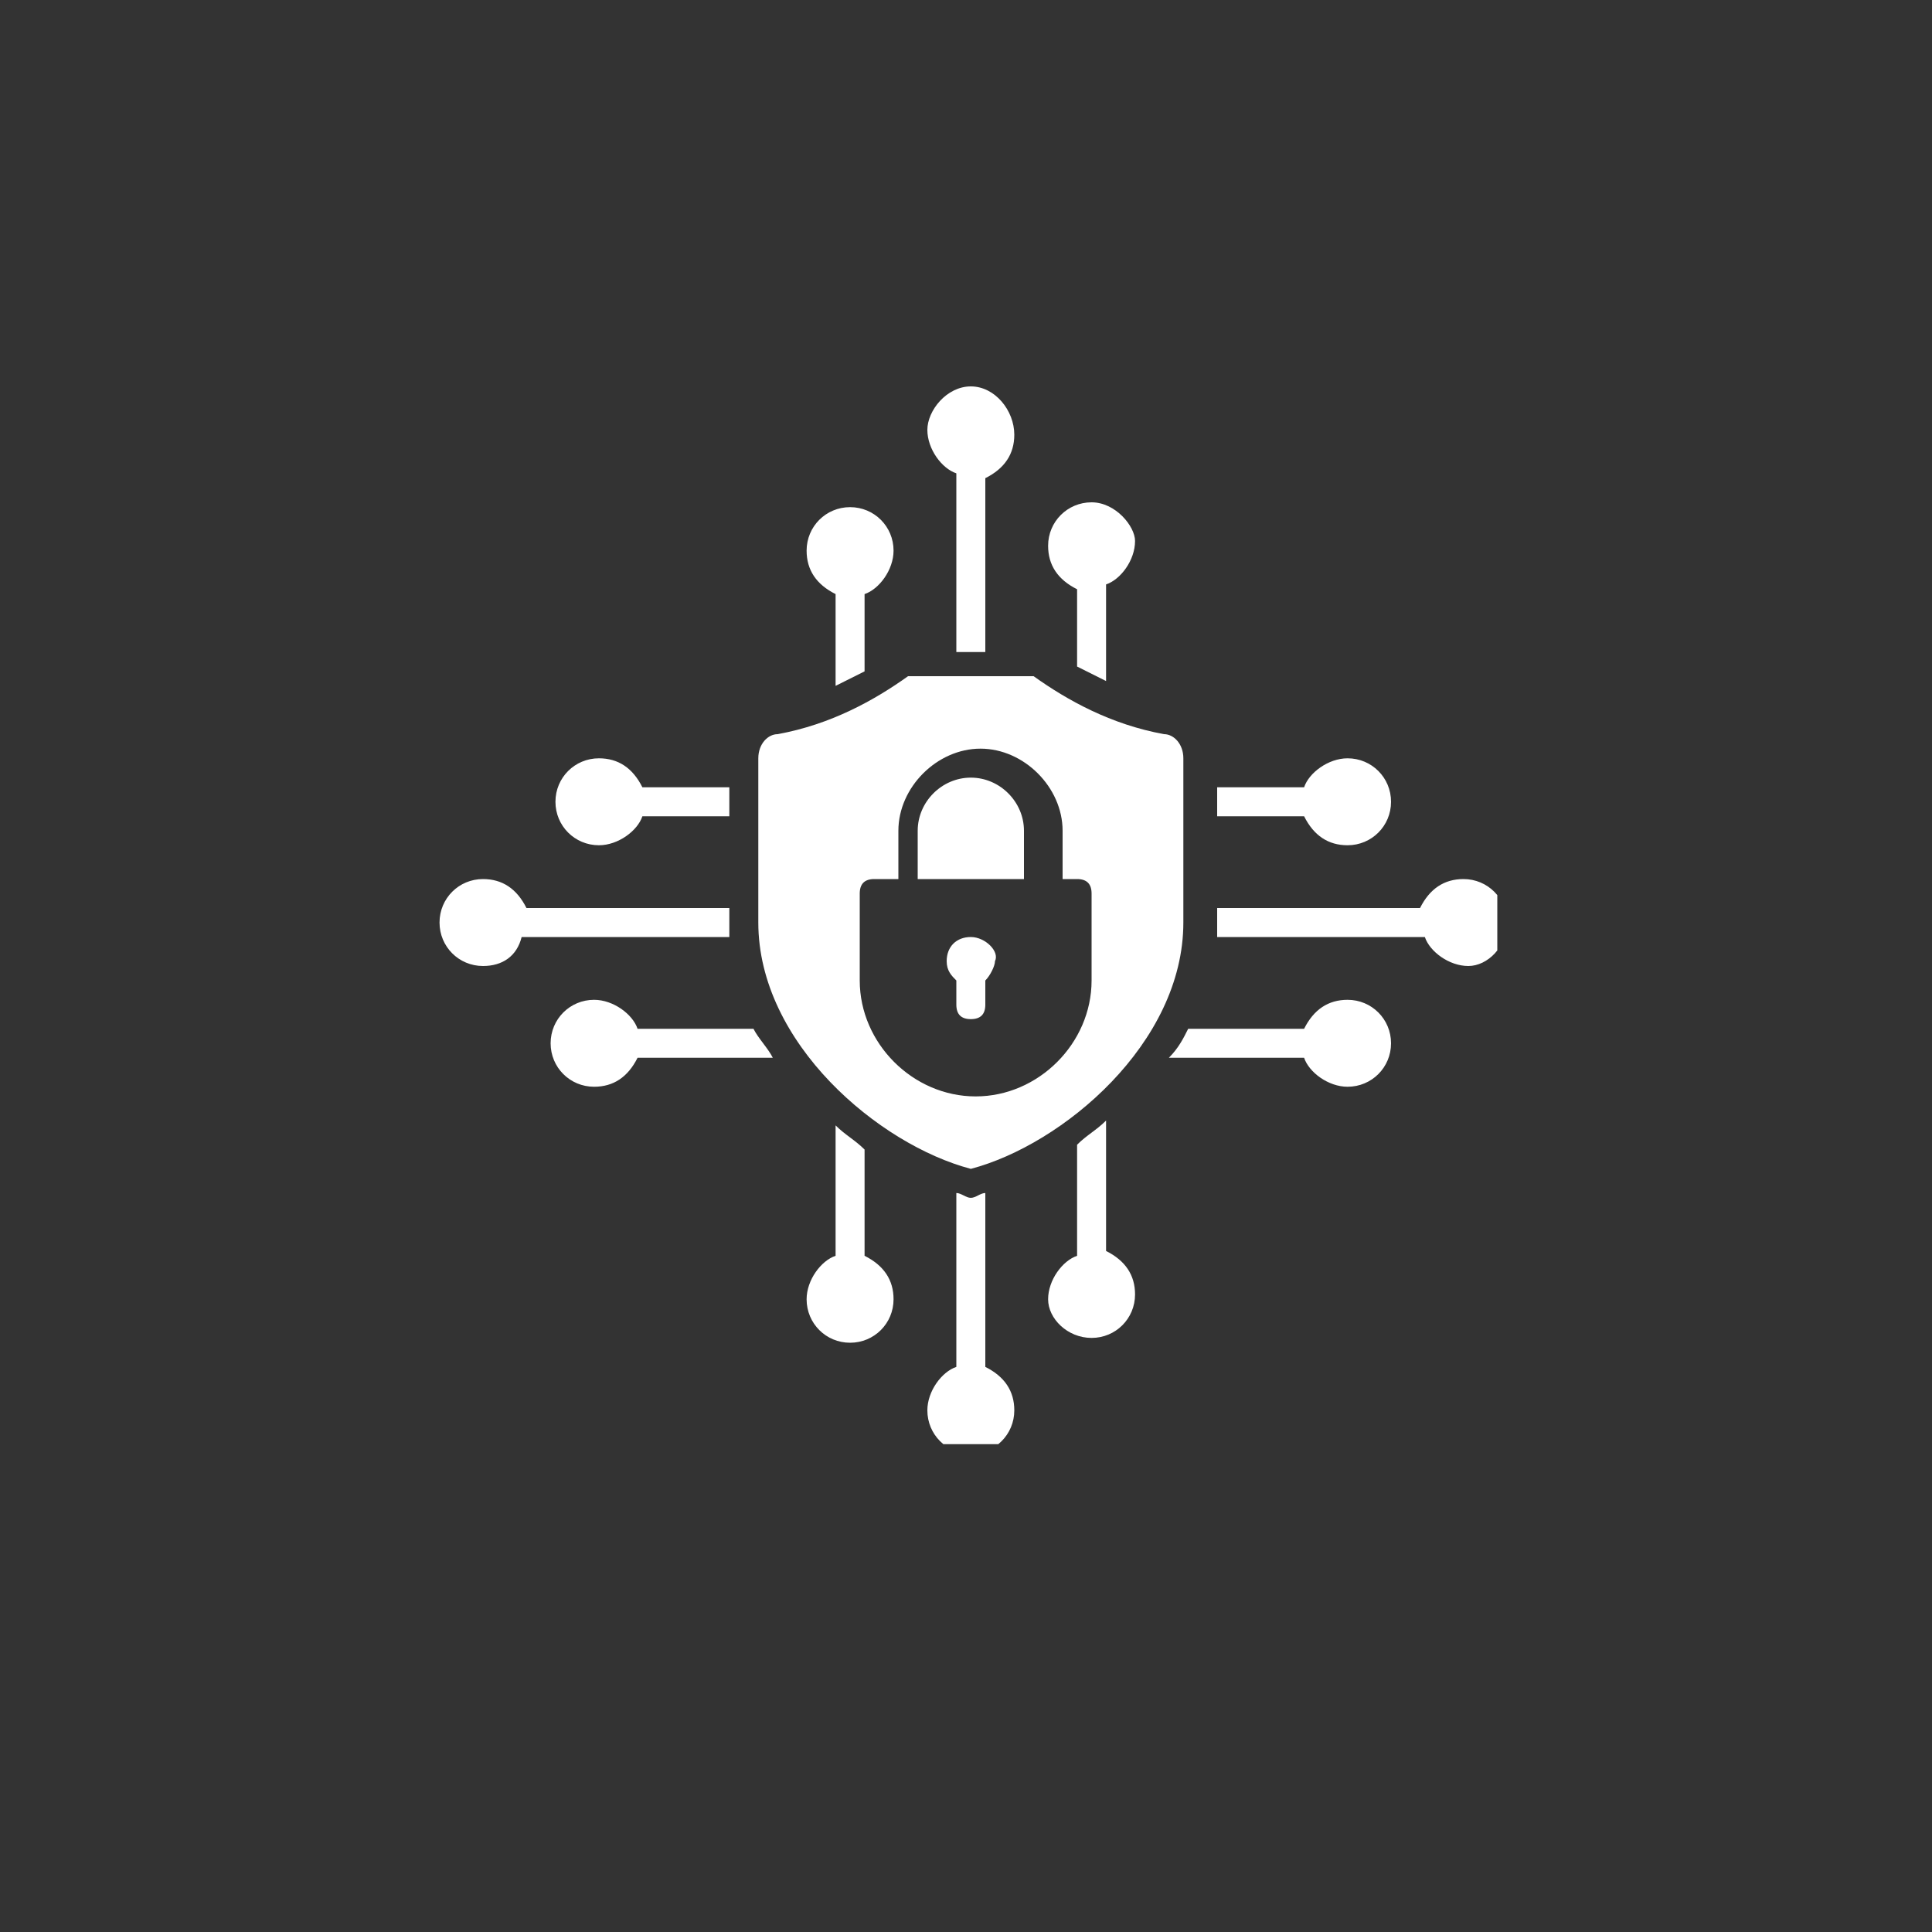 <svg xmlns="http://www.w3.org/2000/svg" xmlns:xlink="http://www.w3.org/1999/xlink" id="Layer_1" x="0px" y="0px" viewBox="0 0 40 40" style="enable-background:new 0 0 40 40;" xml:space="preserve">
<rect x="0" y="0" width="40" height="40" fill="#333333" stroke="none"/>
<style type="text/css">
	.st0{clip-path:url(#SVGID_1_);}
	.st1{fill-rule:evenodd;clip-rule:evenodd;fill:#FFFFFF;}
</style>
<g>
	<g>
		<defs>
			<rect id="SVGID_3_" x="9.1" y="8" width="21.9" height="21.9"></rect>
		</defs>
		<clipPath id="SVGID_1_">
			<use xlink:href="#SVGID_3_" style="overflow:visible;"></use>
		</clipPath>
		<g class="st0">
			<path class="st1" d="M16.1,15.2c1.1-0.2,2-0.7,2.7-1.2h2.6c0.7,0.5,1.6,1,2.7,1.2c0.2,0,0.4,0.2,0.4,0.5v3.4     c0,2.5-2.5,4.6-4.4,5.1c-1.9-0.5-4.4-2.6-4.4-5.1v-3.4C15.7,15.4,15.9,15.2,16.1,15.2z M13.2,21.3c-0.1-0.3-0.5-0.6-0.9-0.6     c-0.5,0-0.9,0.4-0.9,0.9c0,0.5,0.4,0.9,0.9,0.9c0.4,0,0.7-0.2,0.9-0.6H16c-0.1-0.2-0.3-0.4-0.4-0.6H13.2z M20.1,19.4     c-0.3,0-0.5,0.2-0.5,0.5c0,0.2,0.1,0.3,0.2,0.4v0.5c0,0.2,0.1,0.3,0.3,0.3c0.2,0,0.3-0.1,0.3-0.3v-0.5c0.1-0.1,0.2-0.3,0.2-0.4     C20.7,19.7,20.4,19.4,20.1,19.4z M17.9,23.8c-0.2-0.2-0.4-0.3-0.6-0.5V26c-0.3,0.1-0.6,0.5-0.6,0.9c0,0.5,0.4,0.9,0.9,0.9     s0.9-0.4,0.9-0.9c0-0.4-0.2-0.7-0.6-0.9V23.8z M22.6,27.7c0.5,0,0.9-0.4,0.9-0.9c0-0.4-0.2-0.7-0.6-0.9v-2.7     c-0.2,0.2-0.4,0.3-0.6,0.5V26c-0.3,0.1-0.6,0.5-0.6,0.9C21.7,27.3,22.1,27.7,22.6,27.7z M24.2,21.9H27c0.1,0.3,0.5,0.6,0.9,0.6     c0.5,0,0.9-0.4,0.9-0.9c0-0.5-0.4-0.9-0.9-0.9c-0.4,0-0.7,0.2-0.9,0.6h-2.4C24.5,21.5,24.4,21.7,24.2,21.9z M11.5,16.6     c0-0.5,0.4-0.9,0.9-0.9c0.4,0,0.7,0.2,0.9,0.6h1.8v0.6h-1.8c-0.1,0.3-0.5,0.6-0.9,0.6C11.9,17.5,11.5,17.1,11.5,16.6z M17.3,14.2     c0.2-0.1,0.4-0.2,0.6-0.3v-1.6c0.3-0.1,0.6-0.5,0.6-0.9c0-0.5-0.4-0.9-0.9-0.9s-0.9,0.4-0.9,0.9c0,0.4,0.2,0.7,0.6,0.9V14.2z      M9.1,19.1c0-0.5,0.4-0.9,0.9-0.9c0.4,0,0.7,0.2,0.9,0.6h4.2v0.3c0,0.1,0,0.2,0,0.3h-4.3C10.7,19.8,10.4,20,10,20     C9.5,20,9.1,19.6,9.1,19.1z M22.6,10.4c-0.5,0-0.9,0.4-0.9,0.9c0,0.4,0.2,0.7,0.6,0.9v1.6c0.2,0.1,0.4,0.2,0.6,0.3v-2     c0.3-0.1,0.6-0.5,0.6-0.9C23.5,10.9,23.1,10.4,22.6,10.4z M25.2,16.3H27c0.1-0.3,0.5-0.6,0.9-0.6c0.5,0,0.9,0.4,0.9,0.9     c0,0.5-0.4,0.9-0.9,0.9c-0.4,0-0.7-0.2-0.9-0.6h-1.8V16.3z M20.1,8C20.6,8,21,8.5,21,9c0,0.4-0.2,0.7-0.6,0.9v3.6h-0.6V9.8     c-0.3-0.1-0.6-0.5-0.6-0.9C19.2,8.5,19.6,8,20.1,8z M31.2,19.1c0-0.5-0.4-0.9-0.9-0.9c-0.4,0-0.7,0.2-0.9,0.6h-4.2v0.3     c0,0.1,0,0.2,0,0.3h4.3c0.1,0.3,0.5,0.6,0.9,0.6C30.8,20,31.2,19.6,31.2,19.1z M20.1,30.1c0.5,0,0.9-0.4,0.9-0.9     c0-0.4-0.2-0.7-0.6-0.9v-3.6c-0.1,0-0.2,0.1-0.3,0.1c-0.1,0-0.2-0.1-0.3-0.1v3.6c-0.3,0.1-0.6,0.5-0.6,0.9     C19.2,29.7,19.6,30.1,20.1,30.1z M18.4,18.2h-0.3c-0.2,0-0.3,0.1-0.3,0.3v1.8c0,1.3,1.1,2.4,2.4,2.4c1.3,0,2.4-1.1,2.4-2.4v-1.8     c0-0.2-0.1-0.3-0.3-0.3h-0.3v-1c0-0.9-0.8-1.7-1.7-1.7c-0.9,0-1.7,0.8-1.7,1.7V18.2z M21.2,18.2v-1c0-0.6-0.5-1.1-1.1-1.1     c-0.6,0-1.1,0.5-1.1,1.1v1H21.2z"></path>
		</g>
	</g>
</g>
</svg>